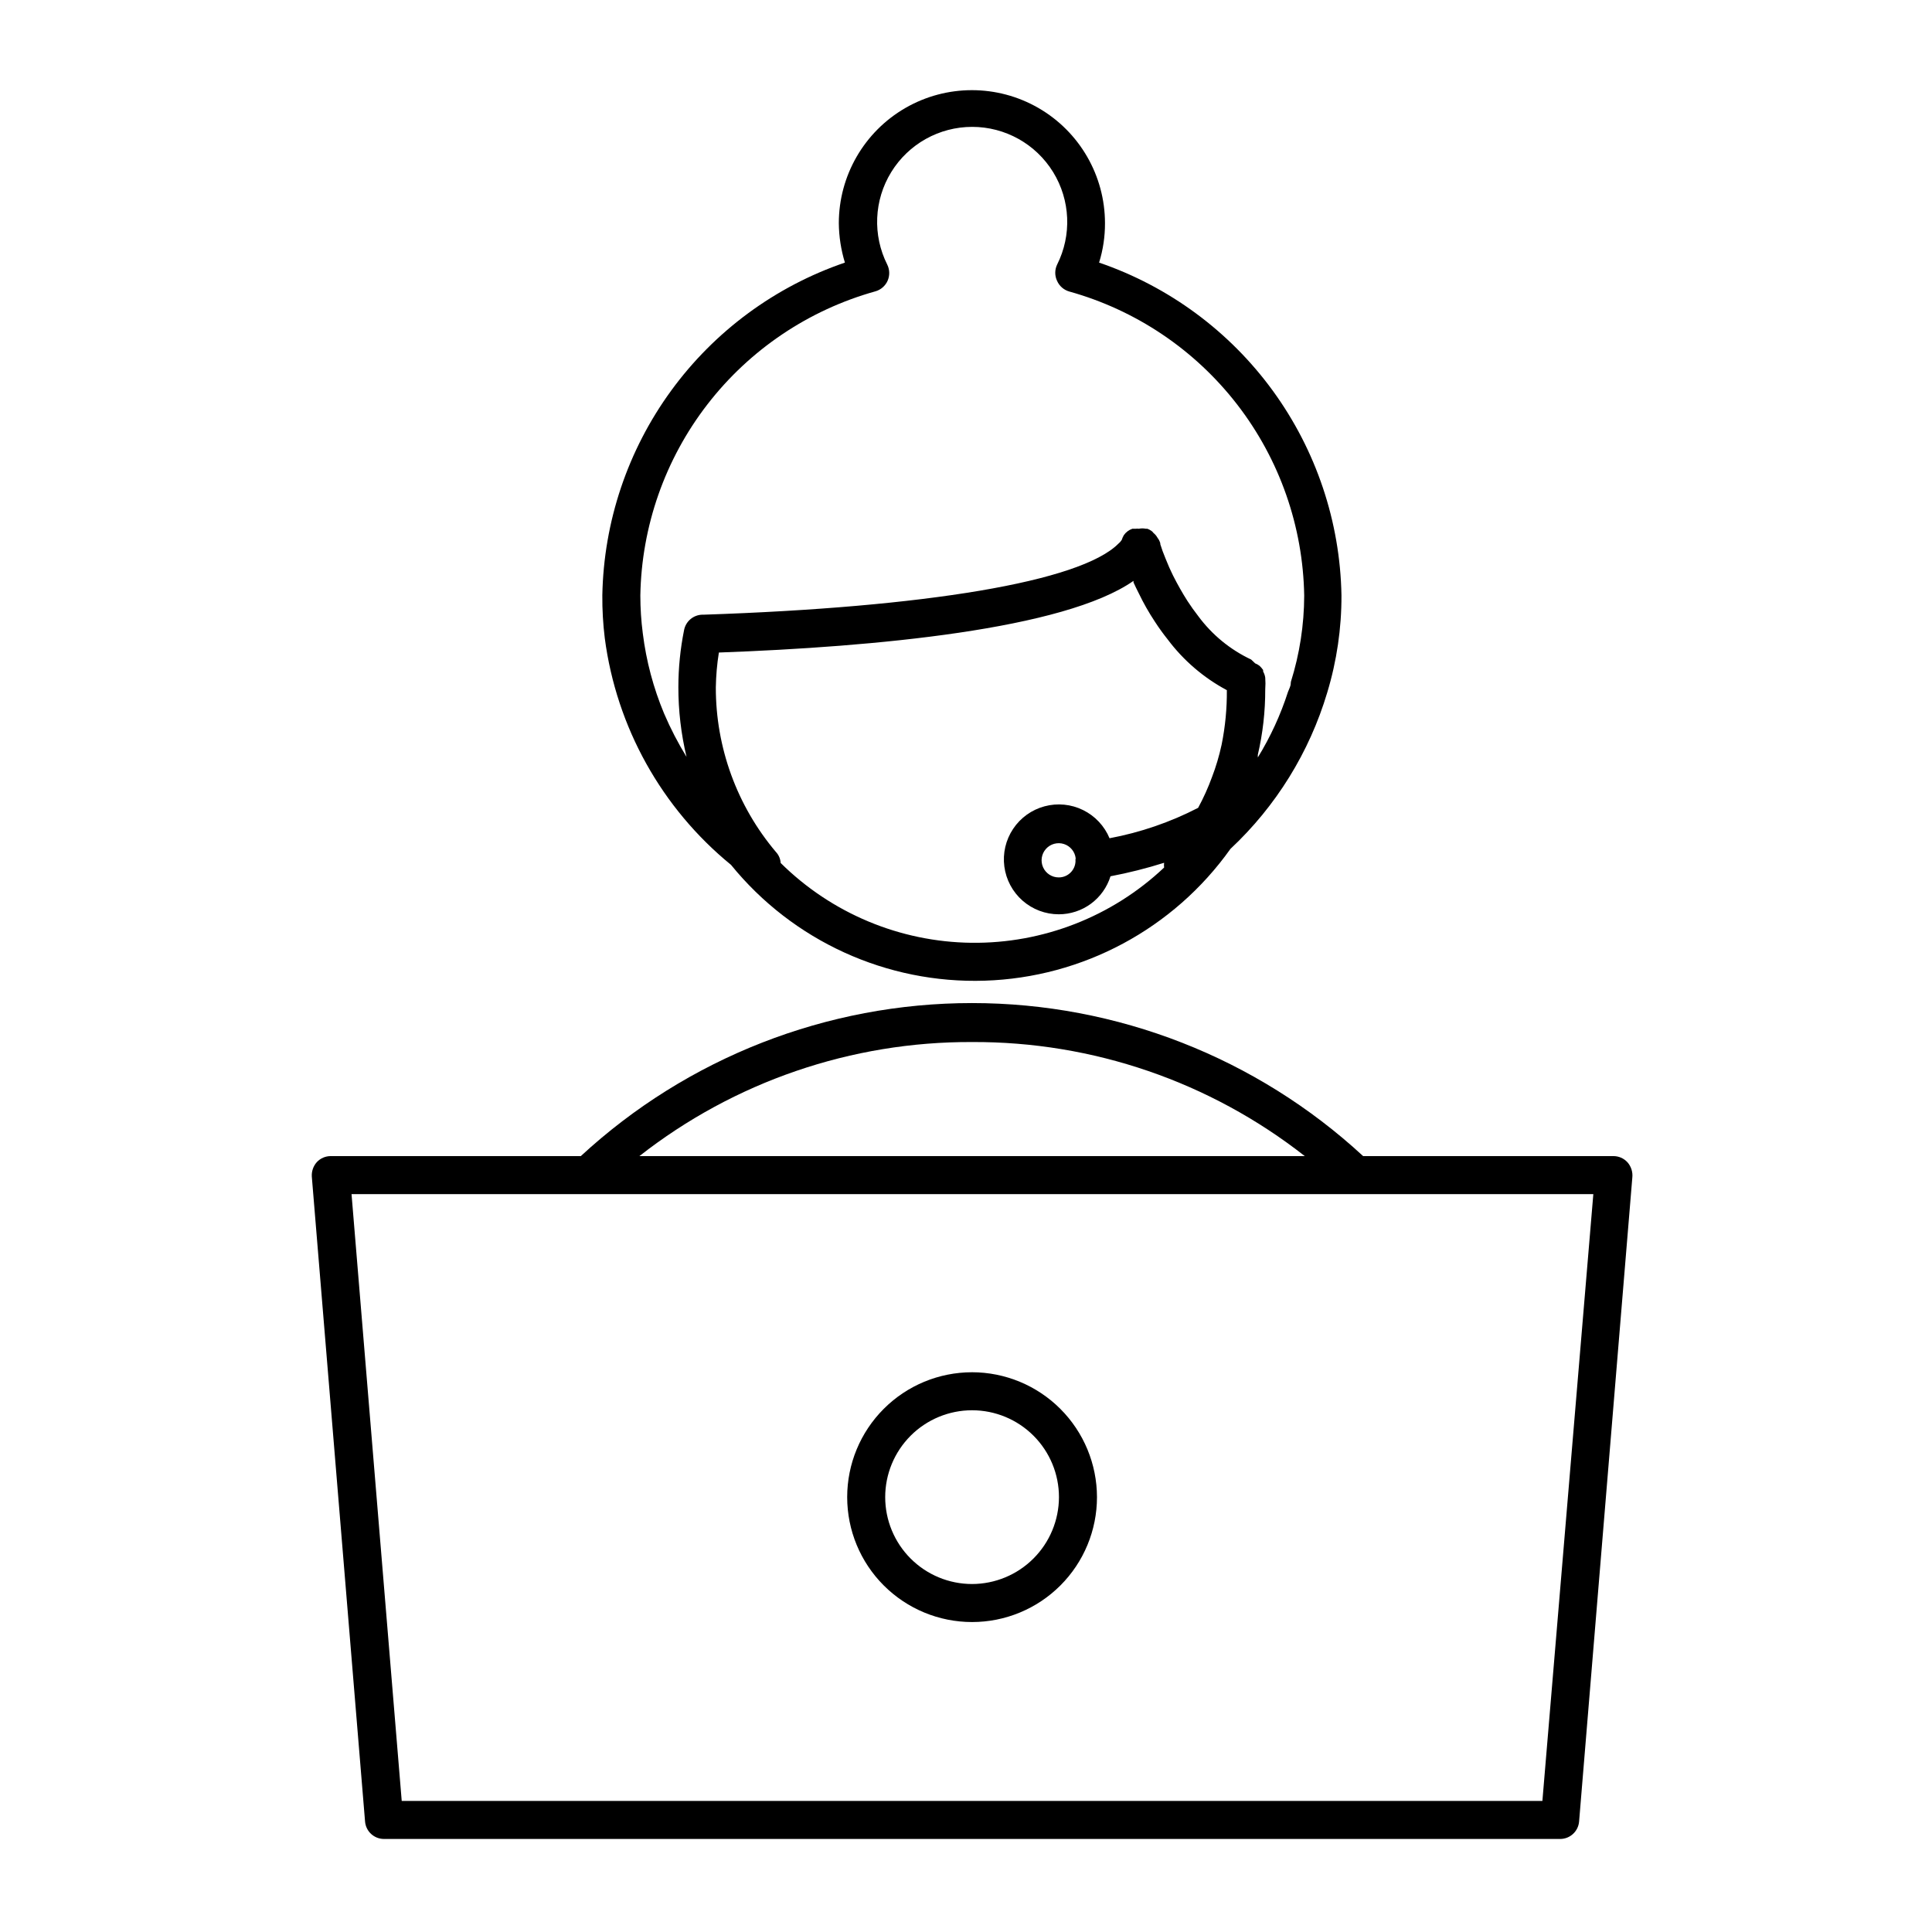 <?xml version="1.0" encoding="UTF-8"?>
<!-- Uploaded to: ICON Repo, www.iconrepo.com, Generator: ICON Repo Mixer Tools -->
<svg fill="#000000" width="800px" height="800px" version="1.1" viewBox="144 144 512 512" xmlns="http://www.w3.org/2000/svg">
 <g>
  <path d="m575.27 451.99c-0.961-1.039-2.312-1.621-3.727-1.613h-66.301c-28.223-26.074-65.238-40.555-103.66-40.555-38.426 0-75.438 14.48-103.66 40.555h-66.25c-1.414-0.008-2.766 0.574-3.727 1.613-0.93 1.051-1.398 2.43-1.312 3.828l14.109 170.89c0.207 2.625 2.402 4.644 5.035 4.637h311.66c2.633 0.008 4.828-2.012 5.039-4.637l14.105-170.64v0.004c0.16-1.484-0.316-2.969-1.309-4.082zm-173.66-31.84c31.957-0.145 63.023 10.504 88.168 30.227h-176.33c25.148-19.715 56.211-30.363 88.164-30.227zm151.14 201.12h-302.29l-13.301-160.82h329.09z"/>
  <path d="m401.61 507.66c-8.777 0-17.195 3.484-23.402 9.695-6.211 6.207-9.695 14.625-9.695 23.402 0 8.781 3.484 17.199 9.695 23.406 6.207 6.207 14.625 9.695 23.402 9.695 8.781 0 17.199-3.488 23.406-9.695s9.695-14.625 9.695-23.406c-0.012-8.773-3.504-17.184-9.711-23.391-6.203-6.203-14.613-9.695-23.391-9.707zm0 56.125v-0.004c-6.106 0-11.961-2.426-16.277-6.742-4.32-4.316-6.746-10.172-6.746-16.281 0-6.106 2.426-11.961 6.746-16.281 4.316-4.316 10.172-6.742 16.277-6.742 6.109 0 11.965 2.426 16.281 6.742 4.32 4.32 6.746 10.176 6.746 16.281-0.016 6.102-2.445 11.953-6.762 16.266-4.312 4.316-10.16 6.746-16.266 6.758z"/>
  <path d="m435.27 213.59c1.051-3.379 1.574-6.894 1.562-10.43 0-12.598-6.723-24.242-17.633-30.543-10.914-6.297-24.355-6.297-35.27 0-10.91 6.301-17.633 17.945-17.633 30.543 0.035 3.535 0.578 7.047 1.613 10.43-18.473 6.316-34.551 18.168-46.051 33.941-11.504 15.773-17.867 34.707-18.234 54.223-0.031 3.809 0.188 7.609 0.652 11.387 3.094 23.551 15.059 45.031 33.453 60.055 16.383 20.172 41.254 31.527 67.227 30.695 25.973-0.828 50.066-13.75 65.125-34.926 12.066-11.289 20.918-25.582 25.645-41.414 2.535-8.363 3.809-17.059 3.777-25.797-0.355-19.512-6.711-38.441-18.203-54.219-11.496-15.773-27.566-27.625-46.031-33.945zm32.445 127.87c-0.625 2.879-1.465 5.711-2.519 8.461-1.023 2.809-2.254 5.535-3.68 8.164-7.391 3.812-15.301 6.527-23.477 8.059-1.355-3.258-3.848-5.914-7.019-7.473-3.168-1.559-6.793-1.91-10.203-0.992-3.41 0.914-6.371 3.039-8.328 5.977-1.961 2.934-2.789 6.484-2.328 9.984s2.18 6.715 4.832 9.043c2.656 2.328 6.066 3.613 9.598 3.613 3.059 0 6.039-0.977 8.504-2.789s4.285-4.363 5.199-7.285c4.801-0.914 9.543-2.106 14.207-3.578-0.055 0.418-0.055 0.844 0 1.262-13.789 13.016-32.094 20.164-51.055 19.941-18.961-0.227-37.09-7.812-50.562-21.152-0.066-1.09-0.512-2.125-1.262-2.922-10.309-12.199-15.949-27.66-15.922-43.629 0.051-3.09 0.32-6.172 0.809-9.219 41.465-1.512 91.492-6.144 109.88-18.992v0.402c0.402 0.906 0.855 1.812 1.359 2.82h0.004c1.25 2.613 2.68 5.137 4.281 7.555 1.047 1.617 2.172 3.184 3.375 4.688 4.188 5.598 9.551 10.207 15.719 13.5 0.039 4.805-0.414 9.598-1.359 14.309zm-38.691 30.23v-0.004c-0.023 0.168-0.023 0.336 0 0.504-0.055 2.41-2.023 4.336-4.434 4.332-1.793 0.012-3.418-1.035-4.156-2.668-0.738-1.629-0.445-3.543 0.746-4.879 1.188-1.336 3.055-1.848 4.762-1.309 1.703 0.543 2.934 2.039 3.129 3.82zm57.031-46.551c0 0.707-0.453 1.461-0.707 2.168v-0.008c-1.965 6.113-4.652 11.965-8.012 17.434v-0.707c1.324-5.68 1.98-11.496 1.965-17.328 0.078-1.039 0.078-2.086 0-3.125-0.086-0.566-0.273-1.113-0.555-1.613v-0.402c-0.277-0.402-0.598-0.773-0.957-1.109-0.348-0.273-0.738-0.496-1.156-0.652l-1.059-1.008c-5.547-2.613-10.359-6.562-14.008-11.488-1.059-1.359-2.016-2.719-2.871-4.031-1.309-2.047-2.57-4.266-3.777-6.648-0.402-0.805-0.754-1.613-1.109-2.367-0.707-1.613-1.258-3.074-1.715-4.231l-0.605-1.812v-0.25l0.004-0.004c-0.098-0.297-0.215-0.582-0.352-0.859l-0.758-1.156c-0.227-0.277-0.48-0.531-0.754-0.758-0.129-0.203-0.301-0.375-0.504-0.504-0.324-0.234-0.684-0.418-1.059-0.555h-0.402c-0.617-0.129-1.25-0.129-1.867 0-0.266-0.047-0.539-0.047-0.805 0h-0.555-0.352c-0.922 0.312-1.719 0.914-2.266 1.715-0.227 0.398-0.414 0.82-0.555 1.258-0.246 0.387-0.551 0.727-0.906 1.008-10.078 10.078-51.188 16.828-109.88 18.793h-0.406c-2.352 0.074-4.34 1.77-4.785 4.082-1 4.977-1.508 10.039-1.512 15.113-0.008 6.227 0.719 12.434 2.164 18.488-2.258-3.676-4.246-7.516-5.945-11.484-2.836-6.781-4.734-13.918-5.641-21.211-0.438-3.34-0.656-6.707-0.656-10.078 0.316-18.355 6.551-36.121 17.781-50.648 11.23-14.523 26.852-25.031 44.539-29.961 1.43-0.414 2.606-1.438 3.207-2.797 0.602-1.363 0.57-2.918-0.082-4.254-3.934-7.809-3.539-17.102 1.047-24.547 4.586-7.445 12.703-11.98 21.449-11.98 8.742 0 16.863 4.535 21.449 11.98 4.586 7.445 4.981 16.738 1.047 24.547-0.641 1.355-0.641 2.926 0 4.281 0.602 1.375 1.781 2.406 3.223 2.82 17.684 4.93 33.297 15.441 44.52 29.965 11.223 14.527 17.449 32.293 17.75 50.645-0.023 7.742-1.211 15.438-3.527 22.824z"/>
 </g>
</svg>